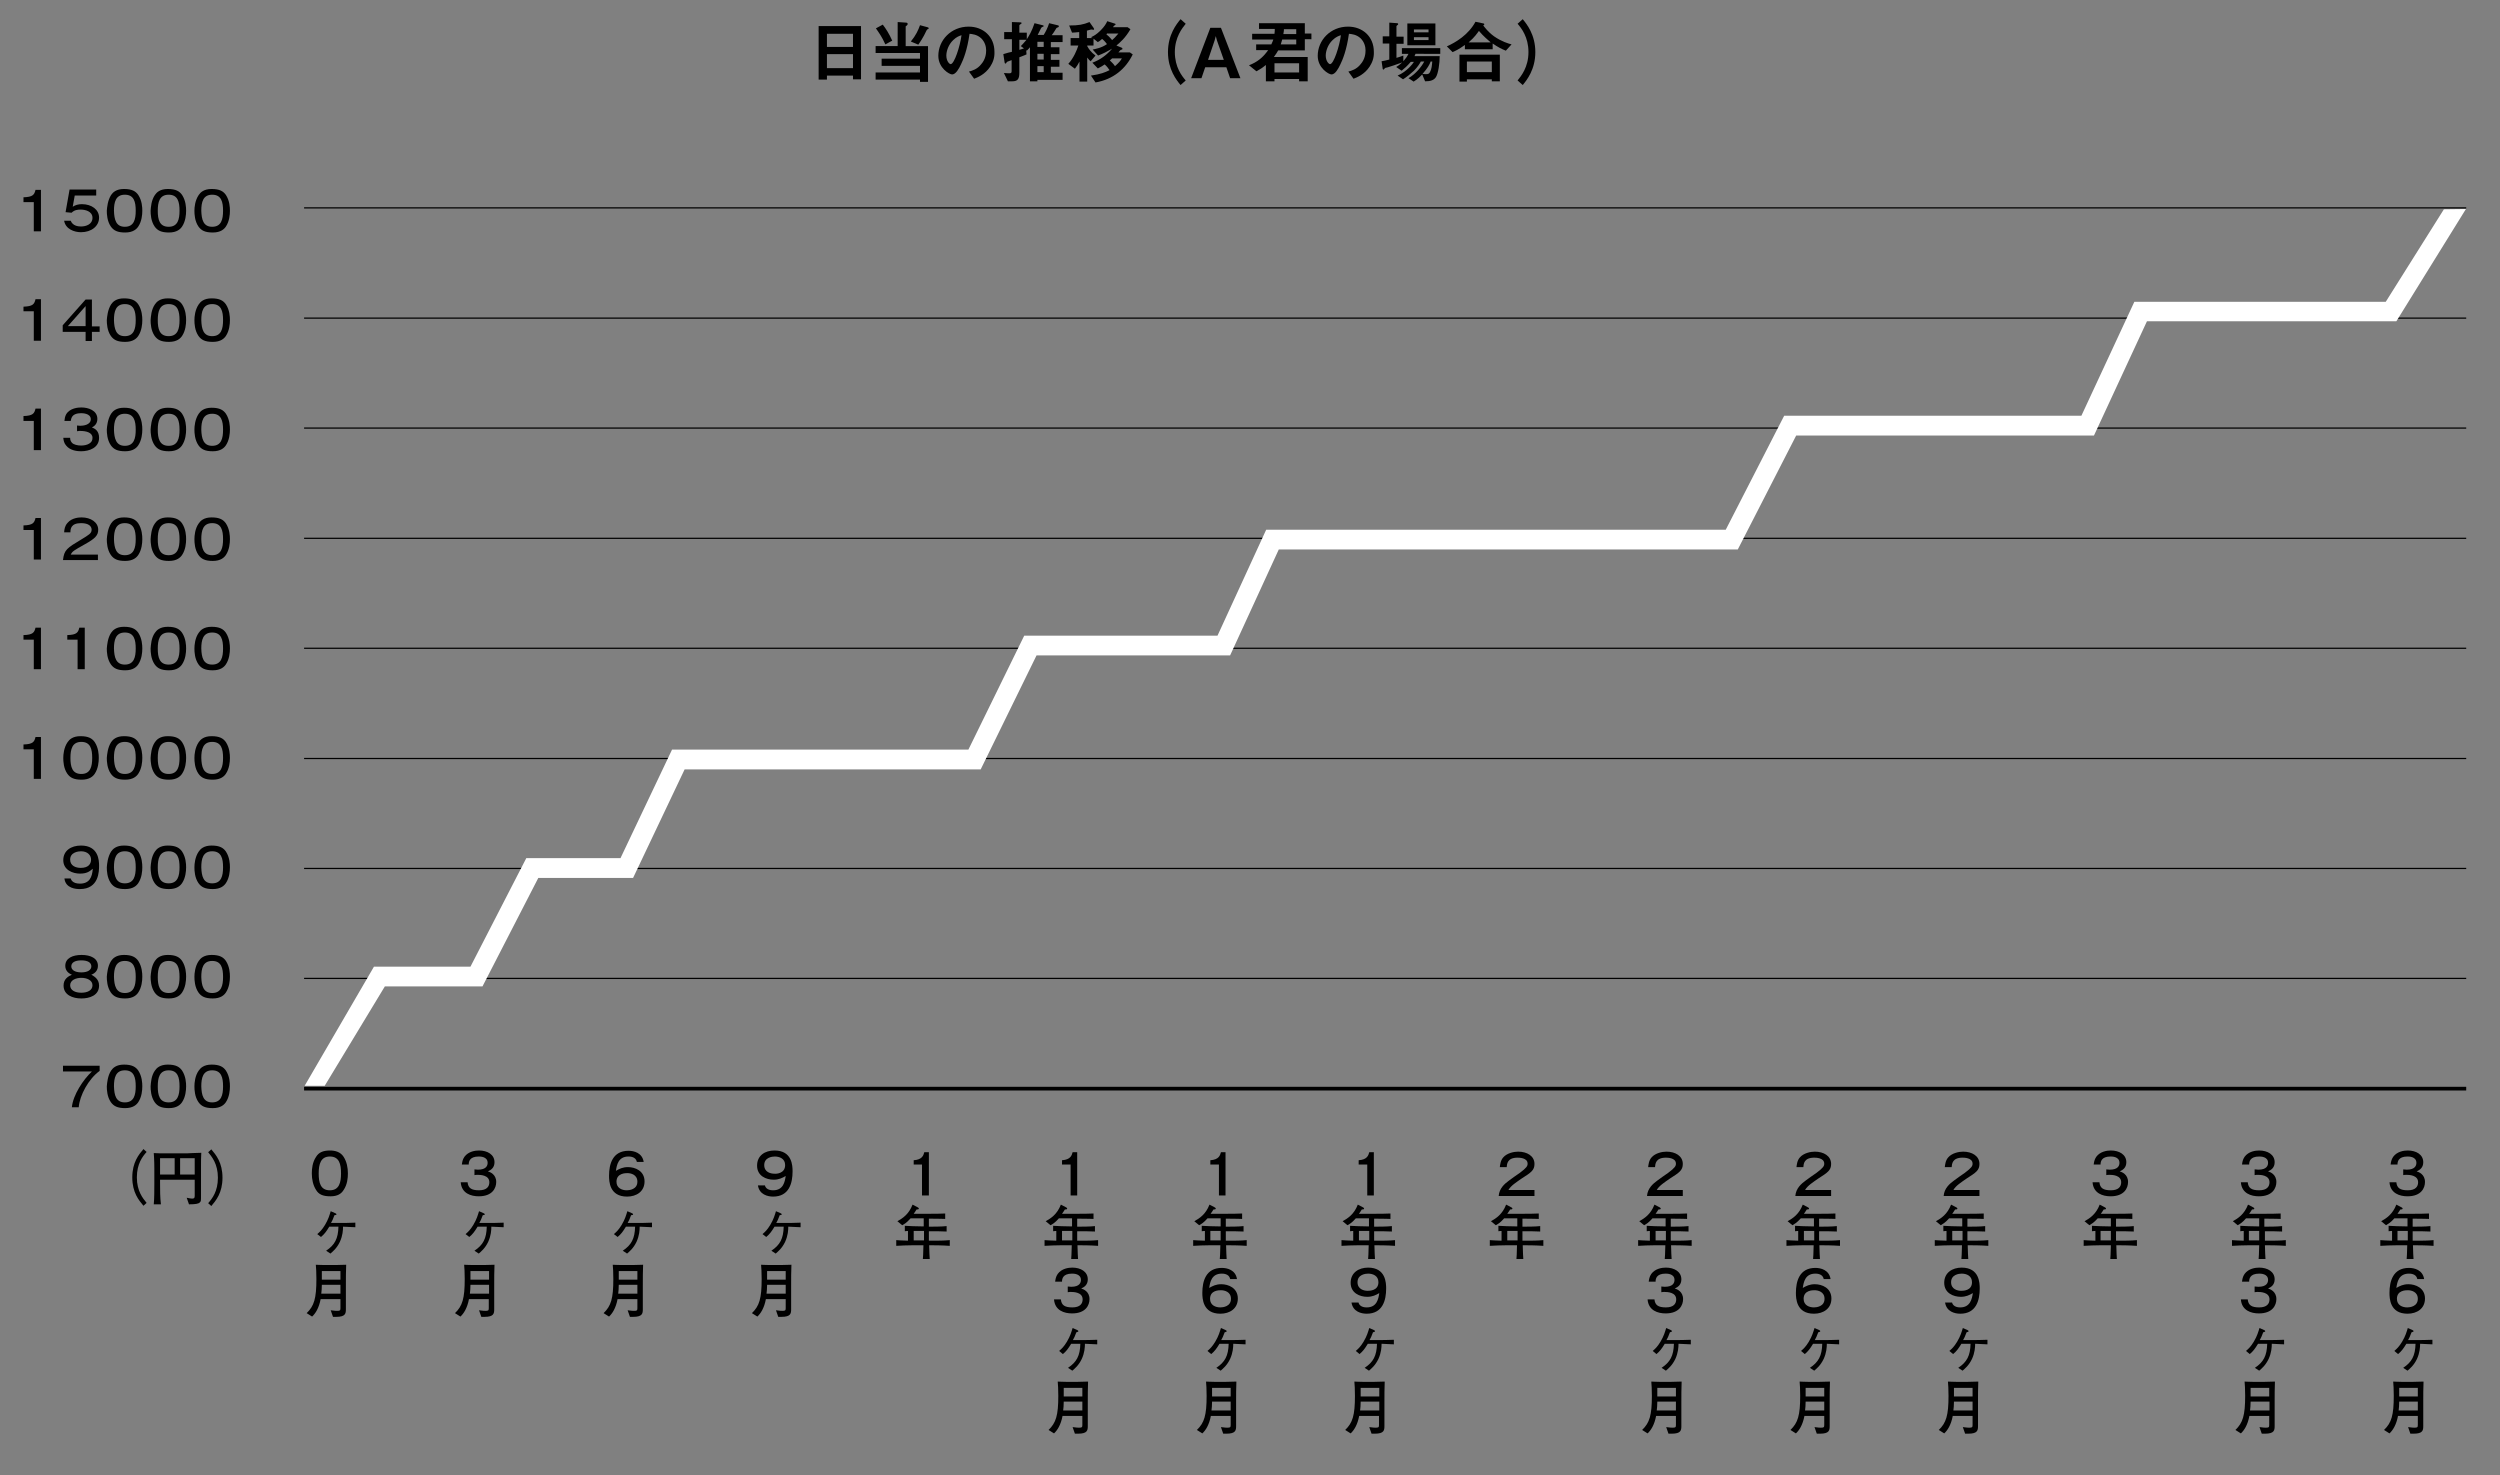<?xml version="1.0" encoding="utf-8"?>
<!-- Generator: Adobe Illustrator 25.1.0, SVG Export Plug-In . SVG Version: 6.00 Build 0)  -->
<!DOCTYPE svg PUBLIC "-//W3C//DTD SVG 1.1//EN" "http://www.w3.org/Graphics/SVG/1.1/DTD/svg11.dtd">
<svg version="1.1" id="レイヤー_1" xmlns:x="http://ns.adobe.com/Extensibility/1.0/" xmlns:i="http://ns.adobe.com/AdobeIllustrator/10.0/" xmlns:graph="http://ns.adobe.com/Graphs/1.0/"
	 xmlns="http://www.w3.org/2000/svg" xmlns:xlink="http://www.w3.org/1999/xlink" x="0px" y="0px" viewBox="0 0 873.1 515.2"
	 style="enable-background:new 0 0 873.1 515.2;" xml:space="preserve">
<rect x="0" y="0" width="873.1" height="515.2" fill="#808080" stroke="none"/>
<style type="text/css">
	.st0{fill:none;stroke:#000000;stroke-width:0.43;stroke-miterlimit:10;}
	.st1{fill:none;stroke:#000000;stroke-width:1.291;stroke-miterlimit:10;}
	.st2{fill:#FFFFFF;}
</style>
<g>
	<g>
		<path d="M297.9,27.7v-1.3h-9.1v1.4h-2.9V9.1h14.8v18.6H297.9z M297.9,11.8h-9.1v4.6h9.1V11.8z M297.9,18.9h-9.1v4.9h9.1V18.9z"/>
		<path d="M321.3,28.6v-0.8h-15.5v-2.5h15.5V23h-13.4v-2.5h13.4v-2h-15.5v-2.4h7.7V7.7l2.9,0.2c0.3,0,0.6,0.1,0.6,0.5
			c0,0.3-0.5,0.7-0.7,0.8v6.9h7.8v12.5H321.3z M309.2,15.5c-1.2-2.7-2.4-4.3-3.3-5.6l2.4-1.3c1,1.3,2.2,3.1,3.3,5.6L309.2,15.5z
			 M324,10.2c-0.2,0.1-0.2,0.1-0.4,0.4c-1.2,2.6-2.4,4.3-2.9,5l-2.6-1.1c1.8-2.2,2.6-4,3.2-5.7l2.6,0.7c0.1,0,0.5,0.2,0.5,0.4
			C324.3,10,324.1,10.1,324,10.2z"/>
		<path d="M345.8,23.3c-1.8,2.7-4.3,3.7-5.6,4.2l-1.8-2.5c1.1-0.3,2.9-0.8,4.3-2.6c1.5-1.7,1.7-3.7,1.7-4.8c0-1.3-0.4-2.9-1.7-4.2
			c-1.5-1.4-3.2-1.5-4.1-1.6c-0.8,5.7-2.2,9.1-3,10.7c-0.7,1.5-1.8,3.5-3.1,3.5c-0.9,0-4.8-2.2-4.8-6.5c0-5.4,4.4-10.2,10.6-10.2
			c5,0,9,3.4,9,8.8C347.4,20.3,346.7,21.9,345.8,23.3z M332.9,14c-1.7,1.6-2.4,3.9-2.4,5.4c0,2,1.1,3,1.5,3c1.3,0,3.3-6.3,3.8-10.1
			C335.1,12.5,334,12.9,332.9,14z"/>
		<path d="M362.3,27.7v0.7h-2.6V16.5c-0.2,0.3-0.7,0.8-1.1,1.2l-0.2-0.2l0.1,1.5c-1.7,0.7-1.9,0.8-2.5,1v5.4c0,2.2-0.6,3-2.5,3H352
			l-1.4-2.9c1.2,0.1,1.8,0.1,1.9,0.1c0.6,0,0.8-0.2,0.8-0.7v-3.9c-0.2,0-1.5,0.6-1.6,0.6c-0.1,0.1-0.2,0.2-0.2,0.3
			c-0.2,0.3-0.2,0.3-0.4,0.3c-0.2,0-0.3-0.5-0.3-0.7l-0.4-2.6c1.7-0.5,2-0.6,3-0.8v-4.4h-2.7v-2.5h2.7V7.7l2.8,0.1
			c0.2,0,0.6,0,0.6,0.3c0,0.1-0.1,0.1-0.2,0.2C356,8.7,356,8.8,356,8.9v2.5h2.6v2.3c0.7-1.1,1.7-2.6,2.7-5.6l2.8,0.7
			c0.1,0,0.4,0.1,0.4,0.3c0,0.1-0.1,0.2-0.2,0.2c-0.5,0.2-0.5,0.2-0.7,0.5c-0.4,0.8-0.6,1.2-1.2,2.4h2.1c0.7-1.1,1.4-2.5,1.9-4.1
			l2.9,0.7c0.2,0,0.5,0.1,0.5,0.4c0,0.1-0.1,0.2-0.2,0.3c-0.5,0.2-0.6,0.2-0.7,0.4c-0.9,1.5-1.1,1.7-1.6,2.4h3.8v2.4h-4.1v1.8h3v2.4
			h-3v2h3v2.4h-3v2.1h4.1v2.5H362.3z M356,13.9v3.5c0.4-0.1,1.1-0.3,1.6-0.5l-1.1-0.8c0.4-0.4,1-1,2-2.2H356z M364.5,14.6h-2.2v1.8
			h2.2V14.6z M364.5,18.8h-2.2v2h2.2V18.8z M364.5,23.1h-2.2v2.1h2.2V23.1z"/>
		<path d="M382.6,28.8l-1.6-2.4c3.4-0.5,4.9-1.1,6.5-1.9c-0.4-0.6-0.9-1.3-1.7-2c-0.7,0.5-1.4,0.9-2.4,1.4l-1.9-2
			c2.9-1.1,5-2.7,6.9-4.9c-1.9,1.1-3.1,1.7-4.9,2.4l-1.9-2.1c1-0.2,3.2-0.6,5-1.9c-0.3-0.4-0.9-1.2-1.7-1.8
			c-0.8,0.7-1.1,0.9-1.5,1.1l-1.5-1.2v2.4h-2.2v0.2c0.6,1.1,1.3,2.1,2.9,3.3l-1.7,2c-0.3-0.2-0.7-0.6-1.2-1.3v8.4h-2.7v-7
			c-0.5,1-0.9,1.6-1.6,2.5l-2.3-1.7c1.9-2.1,3-4.8,3.5-6.4h-2.7v-2.6h3v-2.1c-1.2,0.1-1.8,0.2-2.5,0.2l-1-2.5c3.3,0,4.9-0.3,7.1-1.2
			l1.4,2c0.2,0.3,0.2,0.4,0.2,0.5c0,0.2-0.2,0.2-0.2,0.2c-0.1,0-0.7-0.1-0.8-0.1c-0.1,0-0.1,0-0.4,0.1c-0.7,0.2-0.7,0.2-1.1,0.3v2.6
			h2L381,13c0.9-0.4,1.9-0.9,3.4-2.4c1.3-1.3,1.9-2.3,2.3-3.2l2.5,0.8c0.1,0,0.4,0.1,0.4,0.3c0,0.2-0.2,0.3-0.3,0.3
			C389.2,9,389,9,388.9,9.2l-0.2,0.3h5.1l1,0.7c-1.9,3.2-3.5,4.5-4.9,5.7l1.7,0.7c0.1,0,0.4,0.2,0.4,0.4c0,0.1,0,0.1,0,0.2
			c-0.1,0.1-0.6,0.2-0.7,0.3c-0.1,0.1-0.6,0.7-0.7,0.8h4l1,0.7C393.1,24.1,388.8,27.7,382.6,28.8z M386.7,11.6l-0.3,0.4
			c0.4,0.3,1,0.8,2,2c0.6-0.5,1.2-1.1,2.2-2.3H386.7z M388.3,20.5c-0.3,0.2-0.3,0.3-0.7,0.6c0.6,0.6,1.2,1.1,1.8,2
			c1.5-1.3,2-2,2.4-2.7H388.3z"/>
		<path d="M412.3,29.7c-1.4-1.7-4.4-5.4-4.4-11.5c0-6.1,3-9.8,4.4-11.5l1.8,1.6c-1.2,1.5-3.8,4.7-3.8,9.9c0,5.3,2.5,8.4,3.8,9.9
			L412.3,29.7z"/>
		<path d="M429.6,27.3l-1.3-3.8h-7.4l-1.3,3.8H416l6.7-17.6h3.7l6.8,17.6H429.6z M425,14.1l-0.4-1.5l-0.4,1.5l-2.3,6.8h5.5L425,14.1
			z"/>
		<path d="M455.7,13.8v3.8h-9.3c-0.4,0.7-0.7,1.2-1.5,2.3h11.8v8.5h-3v-0.8h-8.6v0.8h-3v-5.7c-1.1,0.9-2,1.5-3.3,2.2l-2.6-2.1
			c2.8-1.1,4.8-2.6,6.7-5.3h-4.2v-2h5.3c0.4-0.8,0.5-1.2,0.7-1.7h-7.4v-2h7.8c0.1-0.7,0.1-1.1,0.1-1.7h-5.5v-2h16v3.6h2.3v2H455.7z
			 M453.7,22.1h-8.6v3.2h8.6V22.1z M452.7,13.8h-4.9c-0.2,0.7-0.3,1-0.5,1.7h5.4V13.8z M452.7,10.2h-4.3c0,0.3,0,0.7-0.2,1.7h4.5
			V10.2z"/>
		<path d="M478.3,23.3c-1.8,2.7-4.3,3.7-5.6,4.2l-1.8-2.5c1.1-0.3,2.9-0.8,4.3-2.6c1.5-1.7,1.7-3.7,1.7-4.8c0-1.3-0.4-2.9-1.7-4.2
			c-1.5-1.4-3.2-1.5-4.1-1.6c-0.8,5.7-2.2,9.1-3,10.7c-0.7,1.5-1.8,3.5-3.1,3.5c-0.9,0-4.8-2.2-4.8-6.5c0-5.4,4.4-10.2,10.6-10.2
			c5,0,9,3.4,9,8.8C479.9,20.3,479.2,21.9,478.3,23.3z M465.4,14c-1.7,1.6-2.4,3.9-2.4,5.4c0,2,1.1,3,1.5,3c1.3,0,3.3-6.3,3.8-10.1
			C467.6,12.5,466.5,12.9,465.4,14z"/>
		<path d="M494.4,18.7c-0.1,0.3-0.3,0.6-0.4,0.9h8.8c0,2.5-0.5,6-1.3,7.3c-0.7,1.1-1.9,1.5-3.8,1.5l-1-2.4c-0.7,0.7-1.5,1.6-3,2.5
			l-1.8-1.2c2.6-1.5,4.6-4.1,5.5-5.8h-1.2c-0.3,0.6-1.1,1.9-2.4,3.2c-1.2,1.1-2.4,2.1-3.8,3l-1.9-1.3c3.2-1.4,5.3-4.1,5.7-4.8h-1.1
			c-1.2,1.4-2.2,2.3-3.2,3.1l-1.9-1.3c0.7-0.4,1.2-0.8,2.1-1.6c-1.6,0.6-4.3,1.5-5,1.7c-0.9,0.2-1,0.2-1.1,0.4
			c-0.3,0.3-0.3,0.4-0.5,0.4c0,0-0.1,0-0.2-0.2l-0.4-2.7c0.8-0.1,1.8-0.4,2.7-0.6v-5.6h-2.3v-2.5h2.3V7.9l2.8,0.2
			c0.1,0,0.3,0.1,0.3,0.3c0,0.2-0.1,0.3-0.3,0.4c-0.1,0.1-0.3,0.2-0.3,0.4v3.6h2.5v2.5h-2.5v4.9c0.8-0.2,1.6-0.5,2.4-0.8v2
			c0.8-0.9,1.3-1.6,1.8-2.6h-2.3v-2h13.4v2H494.4z M491.5,15.8V8.2h9.8v7.6H491.5z M498.9,10.3h-5.1v1h5.1V10.3z M498.9,13h-5.1v1
			h5.1V13z M499.6,21.6c-0.4,1-1,2.2-2.8,4.2c0.7,0.1,1.2,0.1,1.3,0.1c0.6,0,1-0.1,1.3-0.7c0.6-1.1,0.7-2.4,0.8-3.7H499.6z"/>
		<path d="M525.9,17.7c-1.5-0.6-2.7-1.2-4.6-2.5v2h-9.7v-1.5c-2.2,1.6-3.4,2.1-4.3,2.5l-2-2c3.1-1.4,7.5-4,10-8.6l2.8,0.6
			c0.2,0,0.3,0.2,0.3,0.3c0,0.1-0.2,0.3-0.4,0.4c0.6,0.7,1.6,2.2,3.8,3.8c2.6,1.8,4.9,2.5,6.1,2.8L525.9,17.7z M521,28.4v-0.7h-8.7
			v0.8h-2.6v-9.4h14.1v9.3H521z M521,21.5h-8.7v3.7h8.7V21.5z M516.5,10.8c-0.6,0.8-1.4,2.1-3.6,4h7.7
			C519.5,13.8,518.2,12.8,516.5,10.8z"/>
		<path d="M531.8,29.7l-1.8-1.6c1.2-1.5,3.8-4.6,3.8-9.9c0-5.3-2.5-8.4-3.8-9.9l1.8-1.6c1.4,1.7,4.4,5.4,4.4,11.5
			C536.2,24.3,533.2,28,531.8,29.7z"/>
	</g>
</g>
<g>
	<g>
		<path d="M120,404c1.1,1.7,1.5,3.8,1.5,5.8c0,1.6-0.2,3.9-1.5,5.8c-0.8,1.3-2.1,2.2-4.6,2.2c-2.7,0-4.1-0.7-5-2.2
			c-1.1-1.7-1.5-3.8-1.5-5.8c0-1.6,0.2-3.9,1.5-5.8c0.9-1.5,2.4-2.2,4.8-2.2C117.1,401.8,118.9,402.3,120,404z M111.3,409.8
			c0,3.2,0.6,5.9,3.9,5.9c3.3,0,3.9-2.8,3.9-5.9c0-3.2-0.6-5.9-3.9-5.9C112,403.9,111.3,406.6,111.3,409.8z"/>
		<path d="M110.8,431c0.9-0.8,1.6-1.4,2.7-3.2c1.2-2,1.6-3.5,2-4.8l1.6,0.7c0.2,0.1,0.4,0.2,0.4,0.4c0,0.2-0.1,0.2-0.7,0.3
			c-0.6,1.6-0.7,1.8-1.2,2.7h4.1c0.2,0,2.2,0,4.4-0.1v1.6c-1.4-0.1-1.8-0.1-4.3-0.2c0,1.2-0.1,3.1-1.1,5.3c-1.1,2.3-2.5,3.4-3.3,4.1
			l-1.5-1c3-2,4.2-4.2,4.3-8.4H115c-1.1,1.8-1.7,2.6-2.9,3.6L110.8,431z"/>
		<path d="M112,453.6c-0.6,3.3-1.9,5.2-3,6.2l-1.9-1.2c2.6-2.5,3.4-5.1,3.4-11.9c0-2.7-0.1-3.5-0.2-5c0.9,0,1.2,0.1,3.1,0.1h3.7
			c0.9,0,3-0.1,3.8-0.1c-0.1,3.4-0.1,3.8-0.1,7.2v8.3c0,1.5-0.1,2.7-3.4,2.7c-0.4,0-0.8,0-1.1,0l-0.8-2.3c1.2,0.2,2.1,0.2,2.2,0.2
			c1,0,1.2-0.1,1.2-0.9v-3.2H112z M118.9,451.8v-3.1h-6.5c0,1.2-0.1,2.4-0.2,3.1H118.9z M112.4,443.9v3h6.5v-3H112.4z"/>
	</g>
	<g>
		<path d="M165.7,408.4c0.4,0,0.8,0.1,1.2,0.1c3,0,3.4-1.5,3.4-2.4c0-2.2-2.6-2.2-3.1-2.2c-3.3,0-3.5,1.9-3.5,2.8h-2.4
			c0.1-0.7,0.2-1.7,0.9-2.7c1.4-1.9,3.8-2.2,5.1-2.2c2.9,0,5.4,1.4,5.4,4.1c0,1.9-1.2,2.7-2.3,3.2c0.7,0.2,2.9,1,2.9,3.7
			c0,2.1-1.3,5-6.1,5c-2.7,0-6-1-6.3-4.9h2.4c0.2,2,1.3,2.8,4,2.8c2.7,0,3.6-1.3,3.6-2.8c0-2.5-3.1-2.6-4.1-2.6
			c-0.3,0-0.7,0-1.1,0.1V408.4z"/>
		<path d="M162.6,431c0.9-0.8,1.6-1.4,2.7-3.2c1.2-2,1.6-3.5,2-4.8l1.6,0.7c0.2,0.1,0.4,0.2,0.4,0.4c0,0.2-0.1,0.2-0.7,0.3
			c-0.6,1.6-0.7,1.8-1.2,2.7h4.1c0.2,0,2.2,0,4.4-0.1v1.6c-1.4-0.1-1.8-0.1-4.3-0.2c0,1.2-0.1,3.1-1.1,5.3c-1.1,2.3-2.5,3.4-3.3,4.1
			l-1.5-1c3-2,4.2-4.2,4.3-8.4h-3.2c-1.1,1.8-1.7,2.6-2.9,3.6L162.6,431z"/>
		<path d="M163.8,453.6c-0.6,3.3-1.9,5.2-3,6.2l-1.9-1.2c2.6-2.5,3.4-5.1,3.4-11.9c0-2.7-0.1-3.5-0.2-5c0.9,0,1.2,0.1,3.1,0.1h3.7
			c0.9,0,3-0.1,3.8-0.1c-0.1,3.4-0.1,3.8-0.1,7.2v8.3c0,1.5-0.1,2.7-3.4,2.7c-0.4,0-0.8,0-1.1,0l-0.8-2.3c1.2,0.2,2.1,0.2,2.2,0.2
			c1,0,1.2-0.1,1.2-0.9v-3.2H163.8z M170.8,451.8v-3.1h-6.5c0,1.2-0.1,2.4-0.2,3.1H170.8z M164.3,443.9v3h6.5v-3H164.3z"/>
	</g>
	<g>
		<path d="M222.4,405.7c-0.4-1.8-2.5-1.8-2.9-1.8c-3.6,0-4.1,3-4.4,5c1.2-0.7,2.4-1.3,4.2-1.3c2.5,0,5.8,1.3,5.8,5
			c0,3.5-2.8,5.3-6.1,5.3c-6.2,0-6.3-5.4-6.3-7.3c0-4,1.2-8.7,6.8-8.7c1.9,0,4.8,0.7,5.3,3.9H222.4z M215.3,412.7c0,2.3,2,3,3.6,3
			c0.9,0,3.7-0.3,3.7-3c0-2.5-2.3-3-3.5-3C218.5,409.7,215.3,409.7,215.3,412.7z"/>
		<path d="M214.4,431c0.9-0.8,1.6-1.4,2.7-3.2c1.2-2,1.6-3.5,2-4.8l1.6,0.7c0.2,0.1,0.4,0.2,0.4,0.4c0,0.2-0.1,0.2-0.7,0.3
			c-0.6,1.6-0.7,1.8-1.2,2.7h4.1c0.2,0,2.2,0,4.4-0.1v1.6c-1.4-0.1-1.8-0.1-4.3-0.2c0,1.2-0.1,3.1-1.1,5.3c-1.1,2.3-2.5,3.4-3.3,4.1
			l-1.5-1c3-2,4.2-4.2,4.3-8.4h-3.2c-1.1,1.8-1.7,2.6-2.9,3.6L214.4,431z"/>
		<path d="M215.7,453.6c-0.6,3.3-1.9,5.2-3,6.2l-1.9-1.2c2.6-2.5,3.4-5.1,3.4-11.9c0-2.7-0.1-3.5-0.2-5c0.9,0,1.2,0.1,3.1,0.1h3.7
			c0.9,0,3-0.1,3.8-0.1c-0.1,3.4-0.1,3.8-0.1,7.2v8.3c0,1.5-0.1,2.7-3.4,2.7c-0.4,0-0.8,0-1.1,0l-0.8-2.3c1.2,0.2,2.1,0.2,2.2,0.2
			c1,0,1.2-0.1,1.2-0.9v-3.2H215.7z M222.6,451.8v-3.1h-6.5c0,1.2-0.1,2.4-0.2,3.1H222.6z M216.1,443.9v3h6.5v-3H216.1z"/>
	</g>
	<g>
		<path d="M267.1,413.9c0.4,1.8,2.5,1.8,2.9,1.8c3.6,0,4.1-3,4.4-5c-1.2,0.7-2.4,1.3-4.2,1.3c-2.6,0-5.8-1.3-5.8-4.9
			c0-3.6,2.8-5.3,6.1-5.3c6.2,0,6.3,5.4,6.3,7.3c0,4.1-1.2,8.8-6.8,8.8c-1.9,0-4.8-0.7-5.3-3.9H267.1z M274.2,406.9c0-2.3-2-3-3.6-3
			c-0.9,0-3.7,0.3-3.7,3c0,2.5,2.3,3,3.5,3C271,410,274.2,409.9,274.2,406.9z"/>
		<path d="M266.3,431c0.9-0.8,1.6-1.4,2.7-3.2c1.2-2,1.6-3.5,2-4.8l1.6,0.7c0.2,0.1,0.4,0.2,0.4,0.4c0,0.2-0.1,0.2-0.7,0.3
			c-0.6,1.6-0.7,1.8-1.2,2.7h4.1c0.2,0,2.2,0,4.4-0.1v1.6c-1.4-0.1-1.8-0.1-4.3-0.2c0,1.2-0.1,3.1-1.1,5.3c-1.1,2.3-2.5,3.4-3.3,4.1
			l-1.5-1c3-2,4.2-4.2,4.3-8.4h-3.2c-1.1,1.8-1.7,2.6-2.9,3.6L266.3,431z"/>
		<path d="M267.5,453.6c-0.6,3.3-1.9,5.2-3,6.2l-1.9-1.2c2.6-2.5,3.4-5.1,3.4-11.9c0-2.7-0.1-3.5-0.2-5c0.9,0,1.2,0.1,3.1,0.1h3.7
			c0.9,0,3-0.1,3.8-0.1c-0.1,3.4-0.1,3.8-0.1,7.2v8.3c0,1.5-0.1,2.7-3.4,2.7c-0.4,0-0.8,0-1.1,0l-0.8-2.3c1.2,0.2,2.1,0.2,2.2,0.2
			c1,0,1.2-0.1,1.2-0.9v-3.2H267.5z M274.4,451.8v-3.1h-6.5c0,1.2-0.1,2.4-0.2,3.1H274.4z M267.9,443.9v3h6.5v-3H267.9z"/>
	</g>
	<g>
		<path d="M319.1,406.6v-1.4c3-0.2,3.4-1.7,3.7-2.8h1.6v15.1H322v-10.8H319.1z"/>
		<path d="M317.2,429.9c0,0-0.8,0-1.2,0.1v-1.9c1.5,0.1,4.2,0.2,5.8,0.2h0.8v-2.8H318c-1.4,1.6-2.2,2-2.9,2.4l-1.7-1.4
			c1.8-1,4-2.4,5.3-5.8l1.9,1c0.1,0.1,0.3,0.2,0.3,0.4c0,0.3-0.5,0.3-0.8,0.3c-0.4,0.7-0.6,0.9-1,1.5h5.3c1.3,0,4.5,0,5.7-0.1v1.9
			c-0.8,0-1.6-0.1-5.7-0.1v2.8h0.5c0.9,0,4.1,0,5.7-0.2v1.9c-1.9-0.1-3.8-0.1-5.7-0.1h-0.5v3.3h1c2.1,0,4.2,0,6.3-0.2v2
			c-2.7-0.2-5.8-0.2-6.3-0.2h-0.9c0.1,2.9,0.1,3.6,0.2,4.8h-2.4c0.1-1.1,0.1-1.3,0.2-4.8h-3.8c-1.8,0-4,0.1-5.7,0.2v-2
			c1.2,0.1,1.5,0.1,4.1,0.2V429.9z M319.1,433.2h3.6v-3.3h-0.9c-0.1,0-2.3,0-2.7,0V433.2z"/>
	</g>
	<g>
		<path d="M370.9,406.6v-1.4c3-0.2,3.4-1.7,3.7-2.8h1.6v15.1h-2.3v-10.8H370.9z"/>
		<path d="M369,429.9c0,0-0.8,0-1.2,0.1v-1.9c1.5,0.1,4.2,0.2,5.8,0.2h0.8v-2.8h-4.6c-1.4,1.6-2.2,2-2.9,2.4l-1.7-1.4
			c1.8-1,4-2.4,5.3-5.8l1.9,1c0.1,0.1,0.3,0.2,0.3,0.4c0,0.3-0.5,0.3-0.8,0.3c-0.4,0.7-0.6,0.9-1,1.5h5.3c1.3,0,4.5,0,5.7-0.1v1.9
			c-0.8,0-1.6-0.1-5.7-0.1v2.8h0.5c0.9,0,4.1,0,5.7-0.2v1.9c-1.9-0.1-3.8-0.1-5.7-0.1h-0.5v3.3h1c2.1,0,4.2,0,6.3-0.2v2
			c-2.7-0.2-5.8-0.2-6.3-0.2h-0.9c0.1,2.9,0.1,3.6,0.2,4.8h-2.4c0.1-1.1,0.1-1.3,0.2-4.8h-3.8c-1.8,0-4,0.1-5.7,0.2v-2
			c1.2,0.1,1.5,0.1,4.1,0.2V429.9z M370.9,433.2h3.6v-3.3h-0.9c-0.1,0-2.3,0-2.7,0V433.2z"/>
		<path d="M372.9,449.3c0.4,0,0.8,0.1,1.2,0.1c3,0,3.4-1.5,3.4-2.4c0-2.2-2.6-2.2-3.1-2.2c-3.3,0-3.5,1.9-3.5,2.8h-2.4
			c0.1-0.7,0.2-1.7,0.9-2.7c1.4-1.9,3.8-2.2,5.1-2.2c2.9,0,5.4,1.4,5.4,4.1c0,1.9-1.2,2.7-2.3,3.2c0.7,0.2,2.9,1,2.9,3.7
			c0,2.1-1.3,5-6.1,5c-2.7,0-6-1-6.3-4.9h2.4c0.2,2,1.3,2.8,4,2.8c2.7,0,3.6-1.3,3.6-2.8c0-2.5-3.1-2.6-4.1-2.6
			c-0.3,0-0.7,0-1.1,0.1V449.3z"/>
		<path d="M369.9,471.8c0.9-0.8,1.6-1.4,2.7-3.2c1.2-2,1.6-3.5,2-4.8l1.6,0.7c0.2,0.1,0.4,0.2,0.4,0.4c0,0.2-0.1,0.2-0.7,0.4
			c-0.6,1.6-0.7,1.8-1.2,2.7h4.1c0.2,0,2.2,0,4.4-0.1v1.6c-1.4-0.1-1.8-0.1-4.3-0.2c0,1.2-0.1,3.1-1.1,5.3c-1.1,2.3-2.5,3.4-3.3,4.1
			l-1.5-1c3-2,4.2-4.2,4.3-8.4h-3.2c-1.1,1.8-1.7,2.6-2.9,3.6L369.9,471.8z"/>
		<path d="M371.1,494.4c-0.6,3.3-1.9,5.2-3,6.2l-1.9-1.2c2.6-2.5,3.4-5.1,3.4-11.9c0-2.7-0.1-3.5-0.2-5c0.9,0,1.2,0.1,3.1,0.1h3.7
			c0.9,0,3-0.1,3.8-0.1c-0.1,3.4-0.1,3.8-0.1,7.2v8.3c0,1.5-0.1,2.7-3.4,2.7c-0.4,0-0.8,0-1.1,0l-0.8-2.3c1.2,0.2,2.1,0.2,2.2,0.2
			c1,0,1.2-0.1,1.2-0.9v-3.2H371.1z M378,492.6v-3.1h-6.5c0,1.2-0.1,2.4-0.2,3.1H378z M371.5,484.7v3h6.5v-3H371.5z"/>
	</g>
	<g>
		<path d="M422.7,406.6v-1.4c3-0.2,3.4-1.7,3.7-2.8h1.6v15.1h-2.3v-10.8H422.7z"/>
		<path d="M420.9,429.9c0,0-0.8,0-1.2,0.1v-1.9c1.5,0.1,4.2,0.2,5.8,0.2h0.8v-2.8h-4.6c-1.4,1.6-2.2,2-2.9,2.4l-1.7-1.4
			c1.8-1,4-2.4,5.3-5.8l1.9,1c0.1,0.1,0.3,0.2,0.3,0.4c0,0.3-0.5,0.3-0.8,0.3c-0.4,0.7-0.6,0.9-1,1.5h5.3c1.3,0,4.5,0,5.7-0.1v1.9
			c-0.8,0-1.6-0.1-5.7-0.1v2.8h0.5c0.9,0,4.1,0,5.7-0.2v1.9c-1.9-0.1-3.8-0.1-5.7-0.1h-0.5v3.3h1c2.1,0,4.2,0,6.3-0.2v2
			c-2.7-0.2-5.8-0.2-6.3-0.2h-0.9c0.1,2.9,0.1,3.6,0.2,4.8h-2.4c0.1-1.1,0.1-1.3,0.2-4.8h-3.8c-1.8,0-4,0.1-5.7,0.2v-2
			c1.2,0.1,1.5,0.1,4.1,0.2V429.9z M422.7,433.2h3.6v-3.3h-0.9c-0.1,0-2.3,0-2.7,0V433.2z"/>
		<path d="M429.6,446.6c-0.4-1.8-2.5-1.8-2.9-1.8c-3.6,0-4.1,3-4.4,5c1.2-0.7,2.4-1.3,4.2-1.3c2.5,0,5.8,1.3,5.8,5
			c0,3.5-2.8,5.3-6.1,5.3c-6.2,0-6.3-5.4-6.3-7.3c0-4,1.2-8.7,6.8-8.7c1.9,0,4.8,0.7,5.3,3.9H429.6z M422.6,453.6c0,2.3,2,3,3.6,3
			c0.9,0,3.7-0.3,3.7-3c0-2.5-2.3-3-3.5-3C425.7,450.6,422.6,450.6,422.6,453.6z"/>
		<path d="M421.7,471.8c0.9-0.8,1.6-1.4,2.7-3.2c1.2-2,1.6-3.5,2-4.8l1.6,0.7c0.2,0.1,0.4,0.2,0.4,0.4c0,0.2-0.1,0.2-0.7,0.4
			c-0.6,1.6-0.7,1.8-1.2,2.7h4.1c0.2,0,2.2,0,4.4-0.1v1.6c-1.4-0.1-1.8-0.1-4.3-0.2c0,1.2-0.1,3.1-1.1,5.3c-1.1,2.3-2.5,3.4-3.3,4.1
			l-1.5-1c3-2,4.2-4.2,4.3-8.4h-3.2c-1.1,1.8-1.7,2.6-2.9,3.6L421.7,471.8z"/>
		<path d="M422.9,494.4c-0.6,3.3-1.9,5.2-3,6.2l-1.9-1.2c2.6-2.5,3.4-5.1,3.4-11.9c0-2.7-0.1-3.5-0.2-5c0.9,0,1.2,0.1,3.1,0.1h3.7
			c0.9,0,3-0.1,3.8-0.1c-0.1,3.4-0.1,3.8-0.1,7.2v8.3c0,1.5-0.1,2.7-3.4,2.7c-0.4,0-0.8,0-1.1,0l-0.8-2.3c1.2,0.2,2.1,0.2,2.2,0.2
			c1,0,1.2-0.1,1.2-0.9v-3.2H422.9z M429.8,492.6v-3.1h-6.5c0,1.2-0.1,2.4-0.2,3.1H429.8z M423.3,484.7v3h6.5v-3H423.3z"/>
	</g>
	<g>
		<path d="M474.5,406.6v-1.4c3-0.2,3.4-1.7,3.7-2.8h1.6v15.1h-2.3v-10.8H474.5z"/>
		<path d="M472.7,429.9c0,0-0.8,0-1.2,0.1v-1.9c1.5,0.1,4.2,0.2,5.8,0.2h0.8v-2.8h-4.6c-1.4,1.6-2.2,2-2.9,2.4l-1.7-1.4
			c1.8-1,4-2.4,5.3-5.8l1.9,1c0.1,0.1,0.3,0.2,0.3,0.4c0,0.3-0.5,0.3-0.8,0.3c-0.4,0.7-0.6,0.9-1,1.5h5.3c1.3,0,4.5,0,5.7-0.1v1.9
			c-0.8,0-1.6-0.1-5.7-0.1v2.8h0.5c0.9,0,4.1,0,5.7-0.2v1.9c-1.9-0.1-3.8-0.1-5.7-0.1h-0.5v3.3h1c2.1,0,4.2,0,6.3-0.2v2
			c-2.7-0.2-5.8-0.2-6.3-0.2h-0.9c0.1,2.9,0.1,3.6,0.2,4.8h-2.4c0.1-1.1,0.1-1.3,0.2-4.8h-3.8c-1.8,0-4,0.1-5.7,0.2v-2
			c1.2,0.1,1.5,0.1,4.1,0.2V429.9z M474.6,433.2h3.6v-3.3h-0.9c-0.1,0-2.3,0-2.7,0V433.2z"/>
		<path d="M474.4,454.8c0.4,1.8,2.5,1.8,2.9,1.8c3.6,0,4.1-3,4.4-5c-1.2,0.7-2.4,1.3-4.2,1.3c-2.6,0-5.8-1.3-5.8-4.9
			c0-3.5,2.8-5.3,6.1-5.3c6.2,0,6.3,5.4,6.3,7.3c0,4.1-1.2,8.8-6.8,8.8c-1.9,0-4.8-0.7-5.3-3.9H474.4z M481.4,447.8c0-2.3-2-3-3.6-3
			c-0.9,0-3.7,0.3-3.7,3c0,2.5,2.3,3,3.5,3C478.3,450.8,481.4,450.8,481.4,447.8z"/>
		<path d="M473.5,471.8c0.9-0.8,1.6-1.4,2.7-3.2c1.2-2,1.6-3.5,2-4.8l1.6,0.7c0.2,0.1,0.4,0.2,0.4,0.4c0,0.2-0.1,0.2-0.7,0.4
			c-0.6,1.6-0.7,1.8-1.2,2.7h4.1c0.2,0,2.2,0,4.4-0.1v1.6c-1.4-0.1-1.8-0.1-4.3-0.2c0,1.2-0.1,3.1-1.1,5.3c-1.1,2.3-2.5,3.4-3.3,4.1
			l-1.5-1c3-2,4.2-4.2,4.3-8.4h-3.2c-1.1,1.8-1.7,2.6-2.9,3.6L473.5,471.8z"/>
		<path d="M474.7,494.4c-0.6,3.3-1.9,5.2-3,6.2l-1.9-1.2c2.6-2.5,3.4-5.1,3.4-11.9c0-2.7-0.1-3.5-0.2-5c0.9,0,1.2,0.1,3.1,0.1h3.7
			c0.9,0,3-0.1,3.8-0.1c-0.1,3.4-0.1,3.8-0.1,7.2v8.3c0,1.5-0.1,2.7-3.4,2.7c-0.4,0-0.8,0-1.1,0l-0.8-2.3c1.2,0.2,2.1,0.2,2.2,0.2
			c1,0,1.2-0.1,1.2-0.9v-3.2H474.7z M481.7,492.6v-3.1h-6.5c0,1.2-0.1,2.4-0.2,3.1H481.7z M475.2,484.7v3h6.5v-3H475.2z"/>
	</g>
	<g>
		<path d="M535.8,417.7h-12.4c0.2-2.7,2.1-4.3,3.6-5.4c0.5-0.4,3.2-2.3,3.8-2.7c2.4-1.8,2.7-2.4,2.7-3.2c0-2.1-3-2.1-3.5-2.1
			c-3.6,0-3.7,2.2-3.8,3.3h-2.4c0.1-0.7,0.2-2.3,1.2-3.4c1.3-1.5,3.7-2,5.2-2c3.1,0,5.7,1.5,5.7,4.3c0,2.2-1.2,3-4.5,5.1
			c-1.7,1.2-3.8,2.5-4.6,4h9.1V417.7z"/>
		<path d="M524.5,429.9c0,0-0.8,0-1.2,0.1v-1.9c1.5,0.1,4.2,0.2,5.8,0.2h0.8v-2.8h-4.6c-1.4,1.6-2.2,2-2.9,2.4l-1.7-1.4
			c1.8-1,4-2.4,5.3-5.8l1.9,1c0.1,0.1,0.3,0.2,0.3,0.4c0,0.3-0.5,0.3-0.8,0.3c-0.4,0.7-0.6,0.9-1,1.5h5.3c1.3,0,4.5,0,5.7-0.1v1.9
			c-0.8,0-1.6-0.1-5.7-0.1v2.8h0.5c0.9,0,4.1,0,5.7-0.2v1.9c-1.9-0.1-3.8-0.1-5.7-0.1h-0.5v3.3h1c2.1,0,4.2,0,6.3-0.2v2
			c-2.7-0.2-5.8-0.2-6.3-0.2h-0.9c0.1,2.9,0.1,3.6,0.2,4.8h-2.4c0.1-1.1,0.1-1.3,0.2-4.8h-3.8c-1.8,0-4,0.1-5.7,0.2v-2
			c1.2,0.1,1.5,0.1,4.1,0.2V429.9z M526.4,433.2h3.6v-3.3h-0.9c-0.1,0-2.3,0-2.7,0V433.2z"/>
	</g>
	<g>
		<path d="M587.6,417.7h-12.4c0.2-2.7,2.1-4.3,3.6-5.4c0.5-0.4,3.2-2.3,3.8-2.7c2.4-1.8,2.7-2.4,2.7-3.2c0-2.1-3-2.1-3.5-2.1
			c-3.6,0-3.7,2.2-3.8,3.3h-2.4c0.1-0.7,0.2-2.3,1.2-3.4c1.3-1.5,3.7-2,5.2-2c3.1,0,5.7,1.5,5.7,4.3c0,2.2-1.2,3-4.5,5.1
			c-1.7,1.2-3.8,2.5-4.6,4h9.1V417.7z"/>
		<path d="M576.3,429.9c0,0-0.8,0-1.2,0.1v-1.9c1.5,0.1,4.2,0.2,5.8,0.2h0.8v-2.8h-4.6c-1.4,1.6-2.2,2-2.9,2.4l-1.7-1.4
			c1.8-1,4-2.4,5.3-5.8l1.9,1c0.1,0.1,0.3,0.2,0.3,0.4c0,0.3-0.5,0.3-0.8,0.3c-0.4,0.7-0.6,0.9-1,1.5h5.3c1.3,0,4.5,0,5.7-0.1v1.9
			c-0.8,0-1.6-0.1-5.7-0.1v2.8h0.5c0.9,0,4.1,0,5.7-0.2v1.9c-1.9-0.1-3.8-0.1-5.7-0.1h-0.5v3.3h1c2.1,0,4.2,0,6.3-0.2v2
			c-2.7-0.2-5.8-0.2-6.3-0.2h-0.9c0.1,2.9,0.1,3.6,0.2,4.8h-2.4c0.1-1.1,0.1-1.3,0.2-4.8h-3.8c-1.8,0-4,0.1-5.7,0.2v-2
			c1.2,0.1,1.5,0.1,4.1,0.2V429.9z M578.2,433.2h3.6v-3.3h-0.9c-0.1,0-2.3,0-2.7,0V433.2z"/>
		<path d="M580.2,449.3c0.4,0,0.8,0.1,1.2,0.1c3,0,3.4-1.5,3.4-2.4c0-2.2-2.6-2.2-3.1-2.2c-3.3,0-3.5,1.9-3.5,2.8h-2.4
			c0.1-0.7,0.2-1.7,0.9-2.7c1.4-1.9,3.8-2.2,5.1-2.2c2.9,0,5.4,1.4,5.4,4.1c0,1.9-1.2,2.7-2.3,3.2c0.7,0.2,2.9,1,2.9,3.7
			c0,2.1-1.3,5-6.1,5c-2.7,0-6-1-6.3-4.9h2.4c0.2,2,1.3,2.8,4,2.8c2.7,0,3.6-1.3,3.6-2.8c0-2.5-3.1-2.6-4.1-2.6
			c-0.3,0-0.7,0-1.1,0.1V449.3z"/>
		<path d="M577.2,471.8c0.9-0.8,1.6-1.4,2.7-3.2c1.2-2,1.6-3.5,2-4.8l1.6,0.7c0.2,0.1,0.4,0.2,0.4,0.4c0,0.2-0.1,0.2-0.7,0.4
			c-0.6,1.6-0.7,1.8-1.2,2.7h4.1c0.2,0,2.2,0,4.4-0.1v1.6c-1.4-0.1-1.8-0.1-4.3-0.2c0,1.2-0.1,3.1-1.1,5.3c-1.1,2.3-2.5,3.4-3.3,4.1
			l-1.5-1c3-2,4.2-4.2,4.3-8.4h-3.2c-1.1,1.8-1.7,2.6-2.9,3.6L577.2,471.8z"/>
		<path d="M578.4,494.4c-0.6,3.3-1.9,5.2-3,6.2l-1.9-1.2c2.6-2.5,3.4-5.1,3.4-11.9c0-2.7-0.1-3.5-0.2-5c0.9,0,1.2,0.1,3.1,0.1h3.7
			c0.9,0,3-0.1,3.8-0.1c-0.1,3.4-0.1,3.8-0.1,7.2v8.3c0,1.5-0.1,2.7-3.4,2.7c-0.4,0-0.8,0-1.1,0l-0.8-2.3c1.2,0.2,2.1,0.2,2.2,0.2
			c1,0,1.2-0.1,1.2-0.9v-3.2H578.4z M585.3,492.6v-3.1h-6.5c0,1.2-0.1,2.4-0.2,3.1H585.3z M578.8,484.7v3h6.5v-3H578.8z"/>
	</g>
	<g>
		<path d="M639.4,417.7H627c0.2-2.7,2.1-4.3,3.6-5.4c0.5-0.4,3.2-2.3,3.8-2.7c2.4-1.8,2.7-2.4,2.7-3.2c0-2.1-3-2.1-3.5-2.1
			c-3.6,0-3.7,2.2-3.8,3.3h-2.4c0.1-0.7,0.2-2.3,1.2-3.4c1.3-1.5,3.7-2,5.2-2c3.1,0,5.7,1.5,5.7,4.3c0,2.2-1.2,3-4.5,5.1
			c-1.7,1.2-3.8,2.5-4.6,4h9.1V417.7z"/>
		<path d="M628.1,429.9c0,0-0.8,0-1.2,0.1v-1.9c1.5,0.1,4.2,0.2,5.8,0.2h0.8v-2.8h-4.6c-1.4,1.6-2.3,2-2.9,2.4l-1.7-1.4
			c1.8-1,4-2.4,5.3-5.8l1.9,1c0.1,0.1,0.3,0.2,0.3,0.4c0,0.3-0.5,0.3-0.8,0.3c-0.4,0.7-0.6,0.9-1,1.5h5.3c1.3,0,4.5,0,5.7-0.1v1.9
			c-0.8,0-1.6-0.1-5.7-0.1v2.8h0.5c0.9,0,4.1,0,5.7-0.2v1.9c-1.9-0.1-3.8-0.1-5.7-0.1h-0.5v3.3h1c2.1,0,4.2,0,6.3-0.2v2
			c-2.7-0.2-5.8-0.2-6.3-0.2h-0.9c0.1,2.9,0.1,3.6,0.2,4.8h-2.4c0.1-1.1,0.1-1.3,0.2-4.8h-3.8c-1.8,0-4,0.1-5.7,0.2v-2
			c1.2,0.1,1.5,0.1,4.1,0.2V429.9z M630,433.2h3.6v-3.3h-0.9c-0.1,0-2.3,0-2.7,0V433.2z"/>
		<path d="M636.9,446.6c-0.4-1.8-2.5-1.8-2.9-1.8c-3.6,0-4.1,3-4.4,5c1.2-0.7,2.4-1.3,4.2-1.3c2.5,0,5.8,1.3,5.8,5
			c0,3.5-2.8,5.3-6.1,5.3c-6.2,0-6.3-5.4-6.3-7.3c0-4,1.2-8.7,6.8-8.7c1.9,0,4.8,0.7,5.3,3.9H636.9z M629.9,453.6c0,2.3,2,3,3.6,3
			c0.9,0,3.7-0.3,3.7-3c0-2.5-2.3-3-3.5-3C633,450.6,629.9,450.6,629.9,453.6z"/>
		<path d="M629,471.8c0.9-0.8,1.6-1.4,2.7-3.2c1.2-2,1.6-3.5,2-4.8l1.6,0.7c0.2,0.1,0.4,0.2,0.4,0.4c0,0.2-0.1,0.2-0.7,0.4
			c-0.6,1.6-0.7,1.8-1.2,2.7h4.1c0.2,0,2.2,0,4.4-0.1v1.6c-1.4-0.1-1.8-0.1-4.3-0.2c0,1.2-0.1,3.1-1.1,5.3c-1.1,2.3-2.5,3.4-3.3,4.1
			l-1.5-1c3-2,4.2-4.2,4.3-8.4h-3.2c-1.1,1.8-1.7,2.6-2.9,3.6L629,471.8z"/>
		<path d="M630.2,494.4c-0.6,3.3-1.9,5.2-3,6.2l-1.9-1.2c2.6-2.5,3.4-5.1,3.4-11.9c0-2.7-0.1-3.5-0.2-5c0.9,0,1.2,0.1,3.1,0.1h3.7
			c0.9,0,3-0.1,3.8-0.1c-0.1,3.4-0.1,3.8-0.1,7.2v8.3c0,1.5-0.1,2.7-3.4,2.7c-0.4,0-0.8,0-1.1,0l-0.8-2.3c1.2,0.2,2.1,0.2,2.2,0.2
			c1,0,1.2-0.1,1.2-0.9v-3.2H630.2z M637.1,492.6v-3.1h-6.5c0,1.2-0.1,2.4-0.2,3.1H637.1z M630.6,484.7v3h6.5v-3H630.6z"/>
	</g>
	<g>
		<path d="M691.2,417.7h-12.4c0.2-2.7,2.1-4.3,3.6-5.4c0.5-0.4,3.2-2.3,3.8-2.7c2.4-1.8,2.7-2.4,2.7-3.2c0-2.1-3-2.1-3.5-2.1
			c-3.6,0-3.7,2.2-3.8,3.3h-2.4c0.1-0.7,0.2-2.3,1.2-3.4c1.3-1.5,3.7-2,5.2-2c3.1,0,5.7,1.5,5.7,4.3c0,2.2-1.2,3-4.5,5.1
			c-1.7,1.2-3.8,2.5-4.6,4h9.1V417.7z"/>
		<path d="M679.9,429.9c0,0-0.8,0-1.2,0.1v-1.9c1.5,0.1,4.2,0.2,5.8,0.2h0.8v-2.8h-4.6c-1.4,1.6-2.3,2-2.9,2.4l-1.7-1.4
			c1.8-1,4-2.4,5.3-5.8l1.9,1c0.1,0.1,0.3,0.2,0.3,0.4c0,0.3-0.5,0.3-0.8,0.3c-0.4,0.7-0.6,0.9-1,1.5h5.3c1.3,0,4.5,0,5.7-0.1v1.9
			c-0.8,0-1.6-0.1-5.7-0.1v2.8h0.5c0.9,0,4.1,0,5.7-0.2v1.9c-1.9-0.1-3.8-0.1-5.7-0.1h-0.5v3.3h1c2.1,0,4.2,0,6.3-0.2v2
			c-2.7-0.2-5.8-0.2-6.3-0.2h-0.9c0.1,2.9,0.1,3.6,0.2,4.8h-2.4c0.1-1.1,0.1-1.3,0.2-4.8h-3.8c-1.8,0-4,0.1-5.7,0.2v-2
			c1.2,0.1,1.5,0.1,4.1,0.2V429.9z M681.8,433.2h3.6v-3.3h-0.9c-0.1,0-2.3,0-2.7,0V433.2z"/>
		<path d="M681.7,454.8c0.4,1.8,2.5,1.8,2.9,1.8c3.5,0,4.1-3,4.4-5c-1.2,0.7-2.4,1.3-4.2,1.3c-2.6,0-5.8-1.3-5.8-4.9
			c0-3.5,2.8-5.3,6.1-5.3c6.2,0,6.3,5.4,6.3,7.3c0,4.1-1.2,8.8-6.8,8.8c-1.9,0-4.8-0.7-5.3-3.9H681.7z M688.7,447.8c0-2.3-2-3-3.6-3
			c-0.9,0-3.7,0.3-3.7,3c0,2.5,2.3,3,3.5,3C685.6,450.8,688.7,450.8,688.7,447.8z"/>
		<path d="M680.8,471.8c0.9-0.8,1.6-1.4,2.7-3.2c1.2-2,1.6-3.5,2-4.8l1.6,0.7c0.2,0.1,0.4,0.2,0.4,0.4c0,0.2-0.1,0.2-0.7,0.4
			c-0.6,1.6-0.7,1.8-1.2,2.7h4.1c0.2,0,2.2,0,4.4-0.1v1.6c-1.4-0.1-1.8-0.1-4.3-0.2c0,1.2-0.1,3.1-1.1,5.3c-1.1,2.3-2.5,3.4-3.3,4.1
			l-1.5-1c3-2,4.2-4.2,4.3-8.4H685c-1.1,1.8-1.7,2.6-2.9,3.6L680.8,471.8z"/>
		<path d="M682,494.4c-0.6,3.3-1.9,5.2-3,6.2l-1.9-1.2c2.6-2.5,3.4-5.1,3.4-11.9c0-2.7-0.1-3.5-0.2-5c0.9,0,1.2,0.1,3.1,0.1h3.7
			c0.9,0,3-0.1,3.8-0.1c-0.1,3.4-0.1,3.8-0.1,7.2v8.3c0,1.5-0.1,2.7-3.4,2.7c-0.4,0-0.8,0-1.1,0l-0.8-2.3c1.2,0.2,2.1,0.2,2.2,0.2
			c1,0,1.2-0.1,1.2-0.9v-3.2H682z M688.9,492.6v-3.1h-6.5c0,1.2-0.1,2.4-0.2,3.1H688.9z M682.4,484.7v3h6.5v-3H682.4z"/>
	</g>
	<g>
		<path d="M735.6,408.4c0.4,0,0.8,0.1,1.2,0.1c3,0,3.4-1.5,3.4-2.4c0-2.2-2.6-2.2-3.1-2.2c-3.3,0-3.5,1.9-3.5,2.8h-2.4
			c0.1-0.7,0.2-1.7,0.9-2.7c1.4-1.9,3.8-2.2,5.1-2.2c2.9,0,5.4,1.4,5.4,4.1c0,1.9-1.2,2.7-2.3,3.2c0.7,0.2,2.9,1,2.9,3.7
			c0,2.1-1.3,5-6.1,5c-2.7,0-6-1-6.3-4.9h2.4c0.2,2,1.3,2.8,4,2.8c2.7,0,3.6-1.3,3.6-2.8c0-2.5-3.1-2.6-4.1-2.6
			c-0.3,0-0.7,0-1.1,0.1V408.4z"/>
		<path d="M731.8,429.9c0,0-0.8,0-1.2,0.1v-1.9c1.5,0.1,4.2,0.2,5.8,0.2h0.8v-2.8h-4.6c-1.4,1.6-2.3,2-2.9,2.4l-1.7-1.4
			c1.8-1,4-2.4,5.3-5.8l1.9,1c0.1,0.1,0.3,0.2,0.3,0.4c0,0.3-0.5,0.3-0.8,0.3c-0.4,0.7-0.6,0.9-1,1.5h5.3c1.3,0,4.5,0,5.7-0.1v1.9
			c-0.8,0-1.6-0.1-5.7-0.1v2.8h0.5c0.9,0,4.1,0,5.7-0.2v1.9c-1.9-0.1-3.8-0.1-5.7-0.1h-0.5v3.3h1c2.1,0,4.2,0,6.3-0.2v2
			c-2.7-0.2-5.8-0.2-6.3-0.2h-0.9c0.1,2.9,0.1,3.6,0.2,4.8H737c0.1-1.1,0.1-1.3,0.2-4.8h-3.8c-1.8,0-4,0.1-5.7,0.2v-2
			c1.2,0.1,1.5,0.1,4.1,0.2V429.9z M733.6,433.2h3.6v-3.3h-0.9c-0.1,0-2.3,0-2.7,0V433.2z"/>
	</g>
	<g>
		<path d="M787.5,408.4c0.4,0,0.8,0.1,1.2,0.1c3,0,3.4-1.5,3.4-2.4c0-2.2-2.6-2.2-3.1-2.2c-3.3,0-3.5,1.9-3.5,2.8H783
			c0.1-0.7,0.2-1.7,0.9-2.7c1.4-1.9,3.8-2.2,5.1-2.2c2.9,0,5.4,1.4,5.4,4.1c0,1.9-1.2,2.7-2.3,3.2c0.7,0.2,2.9,1,2.9,3.7
			c0,2.1-1.3,5-6.1,5c-2.7,0-6-1-6.3-4.9h2.4c0.2,2,1.3,2.8,4,2.8c2.7,0,3.6-1.3,3.6-2.8c0-2.5-3.1-2.6-4.1-2.6
			c-0.3,0-0.7,0-1.1,0.1V408.4z"/>
		<path d="M783.6,429.9c0,0-0.8,0-1.2,0.1v-1.9c1.5,0.1,4.2,0.2,5.8,0.2h0.8v-2.8h-4.6c-1.4,1.6-2.2,2-2.9,2.4l-1.7-1.4
			c1.8-1,4-2.4,5.3-5.8l1.9,1c0.1,0.1,0.3,0.2,0.3,0.4c0,0.3-0.5,0.3-0.8,0.3c-0.4,0.7-0.6,0.9-1,1.5h5.3c1.3,0,4.5,0,5.7-0.1v1.9
			c-0.8,0-1.6-0.1-5.7-0.1v2.8h0.5c0.9,0,4.1,0,5.7-0.2v1.9c-1.9-0.1-3.8-0.1-5.7-0.1H791v3.3h1c2.1,0,4.2,0,6.3-0.2v2
			c-2.7-0.2-5.8-0.2-6.3-0.2H791c0.1,2.9,0.1,3.6,0.2,4.8h-2.4c0.1-1.1,0.1-1.3,0.2-4.8h-3.8c-1.8,0-4,0.1-5.7,0.2v-2
			c1.2,0.1,1.5,0.1,4.1,0.2V429.9z M785.4,433.2h3.6v-3.3h-0.9c-0.1,0-2.3,0-2.7,0V433.2z"/>
		<path d="M787.5,449.3c0.4,0,0.8,0.1,1.2,0.1c3,0,3.4-1.5,3.4-2.4c0-2.2-2.6-2.2-3.1-2.2c-3.3,0-3.5,1.9-3.5,2.8H783
			c0.1-0.7,0.2-1.7,0.9-2.7c1.4-1.9,3.8-2.2,5.1-2.2c2.9,0,5.4,1.4,5.4,4.1c0,1.9-1.2,2.7-2.3,3.2c0.7,0.2,2.9,1,2.9,3.7
			c0,2.1-1.3,5-6.1,5c-2.7,0-6-1-6.3-4.9h2.4c0.2,2,1.3,2.8,4,2.8c2.7,0,3.6-1.3,3.6-2.8c0-2.5-3.1-2.6-4.1-2.6
			c-0.3,0-0.7,0-1.1,0.1V449.3z"/>
		<path d="M784.4,471.8c0.9-0.8,1.6-1.4,2.7-3.2c1.2-2,1.6-3.5,2-4.8l1.6,0.7c0.2,0.1,0.4,0.2,0.4,0.4c0,0.2-0.1,0.2-0.7,0.4
			c-0.6,1.6-0.7,1.8-1.2,2.7h4.1c0.2,0,2.2,0,4.4-0.1v1.6c-1.4-0.1-1.8-0.1-4.3-0.2c0,1.2-0.1,3.1-1.1,5.3c-1.1,2.3-2.5,3.4-3.3,4.1
			l-1.5-1c3-2,4.2-4.2,4.3-8.4h-3.2c-1.1,1.8-1.7,2.6-2.9,3.6L784.4,471.8z"/>
		<path d="M785.6,494.4c-0.6,3.3-1.9,5.2-3,6.2l-1.9-1.2c2.6-2.5,3.4-5.1,3.4-11.9c0-2.7-0.1-3.5-0.2-5c0.9,0,1.2,0.1,3.1,0.1h3.7
			c0.9,0,3-0.1,3.8-0.1c-0.1,3.4-0.1,3.8-0.1,7.2v8.3c0,1.5-0.1,2.7-3.4,2.7c-0.4,0-0.8,0-1.1,0l-0.8-2.3c1.2,0.2,2.1,0.2,2.2,0.2
			c1,0,1.2-0.1,1.2-0.9v-3.2H785.6z M792.6,492.6v-3.1H786c0,1.2-0.1,2.4-0.2,3.1H792.6z M786,484.7v3h6.5v-3H786z"/>
	</g>
	<g>
		<path d="M839.3,408.4c0.4,0,0.8,0.1,1.2,0.1c3,0,3.4-1.5,3.4-2.4c0-2.2-2.6-2.2-3.1-2.2c-3.3,0-3.5,1.9-3.5,2.8h-2.4
			c0.1-0.7,0.2-1.7,0.9-2.7c1.4-1.9,3.8-2.2,5.1-2.2c2.9,0,5.4,1.4,5.4,4.1c0,1.9-1.2,2.7-2.3,3.2c0.7,0.2,2.9,1,2.9,3.7
			c0,2.1-1.3,5-6.1,5c-2.7,0-6-1-6.3-4.9h2.4c0.2,2,1.3,2.8,4,2.8c2.7,0,3.6-1.3,3.6-2.8c0-2.5-3.1-2.6-4.1-2.6
			c-0.3,0-0.7,0-1.1,0.1V408.4z"/>
		<path d="M835.4,429.9c0,0-0.8,0-1.2,0.1v-1.9c1.5,0.1,4.2,0.2,5.8,0.2h0.8v-2.8h-4.6c-1.4,1.6-2.3,2-2.9,2.4l-1.7-1.4
			c1.8-1,4-2.4,5.3-5.8l1.9,1c0.1,0.1,0.3,0.2,0.3,0.4c0,0.3-0.5,0.3-0.8,0.3c-0.4,0.7-0.6,0.9-1,1.5h5.3c1.3,0,4.5,0,5.7-0.1v1.9
			c-0.8,0-1.6-0.1-5.7-0.1v2.8h0.5c0.9,0,4.1,0,5.7-0.2v1.9c-1.9-0.1-3.8-0.1-5.7-0.1h-0.5v3.3h1c2.1,0,4.2,0,6.3-0.2v2
			c-2.7-0.2-5.8-0.2-6.3-0.2h-0.9c0.1,2.9,0.1,3.6,0.2,4.8h-2.4c0.1-1.1,0.1-1.3,0.2-4.8H837c-1.8,0-4,0.1-5.7,0.2v-2
			c1.2,0.1,1.5,0.1,4.1,0.2V429.9z M837.3,433.2h3.6v-3.3H840c-0.1,0-2.3,0-2.7,0V433.2z"/>
		<path d="M844.2,446.6c-0.4-1.8-2.5-1.8-2.9-1.8c-3.6,0-4.1,3-4.4,5c1.2-0.7,2.4-1.3,4.2-1.3c2.5,0,5.8,1.3,5.8,5
			c0,3.5-2.8,5.3-6.1,5.3c-6.2,0-6.3-5.4-6.3-7.3c0-4,1.2-8.7,6.8-8.7c1.9,0,4.8,0.7,5.3,3.9H844.2z M837.1,453.6c0,2.3,2,3,3.6,3
			c0.9,0,3.7-0.3,3.7-3c0-2.5-2.3-3-3.5-3C840.2,450.6,837.1,450.6,837.1,453.6z"/>
		<path d="M836.2,471.8c0.9-0.8,1.6-1.4,2.7-3.2c1.2-2,1.6-3.5,2-4.8l1.6,0.7c0.2,0.1,0.4,0.2,0.4,0.4c0,0.2-0.1,0.2-0.7,0.4
			c-0.6,1.6-0.7,1.8-1.2,2.7h4.1c0.2,0,2.2,0,4.4-0.1v1.6c-1.4-0.1-1.8-0.1-4.3-0.2c0,1.2-0.1,3.1-1.1,5.3c-1.1,2.3-2.5,3.4-3.3,4.1
			l-1.5-1c3-2,4.2-4.2,4.3-8.4h-3.2c-1.1,1.8-1.7,2.6-2.9,3.6L836.2,471.8z"/>
		<path d="M837.5,494.4c-0.6,3.3-1.9,5.2-3,6.2l-1.9-1.2c2.6-2.5,3.4-5.1,3.4-11.9c0-2.7-0.1-3.5-0.2-5c0.9,0,1.2,0.1,3.1,0.1h3.7
			c0.9,0,3-0.1,3.8-0.1c-0.1,3.4-0.1,3.8-0.1,7.2v8.3c0,1.5-0.1,2.7-3.4,2.7c-0.4,0-0.8,0-1.1,0l-0.8-2.3c1.2,0.2,2.1,0.2,2.2,0.2
			c1,0,1.2-0.1,1.2-0.9v-3.2H837.5z M844.4,492.6v-3.1h-6.5c0,1.2-0.1,2.4-0.2,3.1H844.4z M837.9,484.7v3h6.5v-3H837.9z"/>
	</g>
	<g>
		<path d="M8.2,70.6v-1.7c3.3-0.1,3.8-0.9,4.2-2.6h1.9v14.5h-2.5V70.6H8.2z"/>
		<path d="M33.6,66.3v2h-7.5l-0.7,3.9c0.9-0.6,2-0.9,3.2-0.9c3.4,0,6,1.9,6,4.7c0,3-2.7,5.1-6.3,5.1c-2.4,0-5.4-1.1-5.9-4h2.3
			c0.7,1.8,2.6,2,3.6,2c1.8,0,4-0.8,4-3c0-2.4-2.7-2.9-4.1-2.9c-1.1,0-2.2,0.1-3.2,1.1l-2.1-0.2l1.4-7.9H33.6z"/>
		<path d="M38.8,68.1c0.6-0.9,1.8-2.1,4.5-2.1c2.8,0,4.1,0.8,5,2.1c1.3,2,1.4,4.3,1.4,5.5c0,1.4-0.2,3.7-1.4,5.5
			c-0.6,0.9-1.8,2.1-4.6,2.1c-2.7,0-4-0.7-5-2.1c-1.3-1.9-1.4-4.3-1.4-5.5C37.4,72.4,37.6,70,38.8,68.1z M43.6,79.2
			c3.2,0,3.8-2.6,3.8-5.6c0-3.1-0.6-5.6-3.8-5.6c-3.2,0-3.8,2.6-3.8,5.6C39.9,76.7,40.5,79.2,43.6,79.2z"/>
		<path d="M54.1,68.1c0.6-0.9,1.8-2.1,4.5-2.1c2.8,0,4.1,0.8,5,2.1c1.3,2,1.4,4.3,1.4,5.5c0,1.4-0.2,3.7-1.4,5.5
			c-0.6,0.9-1.8,2.1-4.6,2.1c-2.7,0-4-0.7-5-2.1c-1.3-1.9-1.4-4.3-1.4-5.5C52.7,72.4,52.8,70,54.1,68.1z M58.9,79.2
			c3.2,0,3.8-2.6,3.8-5.6c0-3.1-0.6-5.6-3.8-5.6c-3.2,0-3.8,2.6-3.8,5.6C55.1,76.7,55.7,79.2,58.9,79.2z"/>
		<path d="M69.4,68.1c0.6-0.9,1.8-2.1,4.5-2.1c2.8,0,4.1,0.8,5,2.1c1.3,2,1.4,4.3,1.4,5.5c0,1.4-0.2,3.7-1.4,5.5
			c-0.6,0.9-1.8,2.1-4.6,2.1c-2.7,0-4-0.7-5-2.1c-1.3-1.9-1.4-4.3-1.4-5.5C67.9,72.4,68.1,70,69.4,68.1z M74.1,79.2
			c3.2,0,3.8-2.6,3.8-5.6c0-3.1-0.6-5.6-3.8-5.6c-3.2,0-3.8,2.6-3.8,5.6C70.4,76.7,71,79.2,74.1,79.2z"/>
	</g>
	<g>
		<path d="M8.2,108.8v-1.7c3.3-0.1,3.8-0.9,4.2-2.6h1.9v14.5h-2.5v-10.3H8.2z"/>
		<path d="M32.1,104.6v9.4h2.7v1.9h-2.7v3.2h-2.2v-3.2h-8v-2.3l8-9H32.1z M29.9,106.9l-6.2,7h6.2V106.9z"/>
		<path d="M38.8,106.3c0.6-0.9,1.8-2.1,4.5-2.1c2.8,0,4.1,0.8,5,2.1c1.3,2,1.4,4.3,1.4,5.5c0,1.4-0.2,3.7-1.4,5.5
			c-0.6,0.9-1.8,2.1-4.6,2.1c-2.7,0-4-0.7-5-2.1c-1.3-1.9-1.4-4.3-1.4-5.5C37.4,110.6,37.6,108.2,38.8,106.3z M43.6,117.4
			c3.2,0,3.8-2.6,3.8-5.6c0-3.1-0.6-5.6-3.8-5.6c-3.2,0-3.8,2.6-3.8,5.6C39.9,114.9,40.5,117.4,43.6,117.4z"/>
		<path d="M54.1,106.3c0.6-0.9,1.8-2.1,4.5-2.1c2.8,0,4.1,0.8,5,2.1c1.3,2,1.4,4.3,1.4,5.5c0,1.4-0.2,3.7-1.4,5.5
			c-0.6,0.9-1.8,2.1-4.6,2.1c-2.7,0-4-0.7-5-2.1c-1.3-1.9-1.4-4.3-1.4-5.5C52.7,110.6,52.8,108.2,54.1,106.3z M58.9,117.4
			c3.2,0,3.8-2.6,3.8-5.6c0-3.1-0.6-5.6-3.8-5.6c-3.2,0-3.8,2.6-3.8,5.6C55.1,114.9,55.7,117.4,58.9,117.4z"/>
		<path d="M69.4,106.3c0.6-0.9,1.8-2.1,4.5-2.1c2.8,0,4.1,0.8,5,2.1c1.3,2,1.4,4.3,1.4,5.5c0,1.4-0.2,3.7-1.4,5.5
			c-0.6,0.9-1.8,2.1-4.6,2.1c-2.7,0-4-0.7-5-2.1c-1.3-1.9-1.4-4.3-1.4-5.5C67.9,110.6,68.1,108.2,69.4,106.3z M74.1,117.4
			c3.2,0,3.8-2.6,3.8-5.6c0-3.1-0.6-5.6-3.8-5.6c-3.2,0-3.8,2.6-3.8,5.6C70.4,114.9,71,117.4,74.1,117.4z"/>
	</g>
	<g>
		<path d="M8.2,147v-1.7c3.3-0.1,3.8-0.9,4.2-2.6h1.9v14.5h-2.5V147H8.2z"/>
		<path d="M24.5,153c0,0.5,0.1,1,0.6,1.6c0.6,0.7,2,1,3.2,1c1.1,0,2.1-0.2,2.9-0.7c0.8-0.5,1.1-1.1,1.1-2c0-1.9-2.3-2.4-4.3-2.4
			c-0.2,0-0.6,0-1.1,0.1v-2c0.2,0,0.7,0.1,1.1,0.1c1.1,0,3.7-0.3,3.7-2.3c0-2.1-3-2.1-3.4-2.1c-1.4,0-2.7,0.4-3.2,1.4
			c-0.3,0.5-0.3,1.1-0.4,1.3h-2.2c0.1-1,0.2-1.5,0.6-2.3c1.3-2.2,4.2-2.4,5.3-2.4c2.4,0,5.6,1,5.6,4c0,1.7-1,2.5-1.9,3
			c1.2,0.4,2.5,1.3,2.5,3.6c0,3.5-3.4,4.7-6.3,4.7c-1.2,0-3.8-0.2-5.2-2c-0.7-0.8-0.9-1.7-1-2.7H24.5z"/>
		<path d="M38.8,144.5c0.6-0.9,1.8-2.1,4.5-2.1c2.8,0,4.1,0.8,5,2.1c1.3,2,1.4,4.3,1.4,5.5c0,1.4-0.2,3.7-1.4,5.5
			c-0.6,0.9-1.8,2.1-4.6,2.1c-2.7,0-4-0.7-5-2.1c-1.3-1.9-1.4-4.3-1.4-5.5C37.4,148.9,37.6,146.4,38.8,144.5z M43.6,155.7
			c3.2,0,3.8-2.6,3.8-5.6c0-3.1-0.6-5.6-3.8-5.6c-3.2,0-3.8,2.6-3.8,5.6C39.9,153.1,40.5,155.7,43.6,155.7z"/>
		<path d="M54.1,144.5c0.6-0.9,1.8-2.1,4.5-2.1c2.8,0,4.1,0.8,5,2.1c1.3,2,1.4,4.3,1.4,5.5c0,1.4-0.2,3.7-1.4,5.5
			c-0.6,0.9-1.8,2.1-4.6,2.1c-2.7,0-4-0.7-5-2.1c-1.3-1.9-1.4-4.3-1.4-5.5C52.7,148.9,52.8,146.4,54.1,144.5z M58.9,155.7
			c3.2,0,3.8-2.6,3.8-5.6c0-3.1-0.6-5.6-3.8-5.6c-3.2,0-3.8,2.6-3.8,5.6C55.1,153.1,55.7,155.7,58.9,155.7z"/>
		<path d="M69.4,144.5c0.6-0.9,1.8-2.1,4.5-2.1c2.8,0,4.1,0.8,5,2.1c1.3,2,1.4,4.3,1.4,5.5c0,1.4-0.2,3.7-1.4,5.5
			c-0.6,0.9-1.8,2.1-4.6,2.1c-2.7,0-4-0.7-5-2.1c-1.3-1.9-1.4-4.3-1.4-5.5C67.9,148.9,68.1,146.4,69.4,144.5z M74.1,155.7
			c3.2,0,3.8-2.6,3.8-5.6c0-3.1-0.6-5.6-3.8-5.6c-3.2,0-3.8,2.6-3.8,5.6C70.4,153.1,71,155.7,74.1,155.7z"/>
	</g>
	<g>
		<path d="M8.2,185.2v-1.7c3.3-0.1,3.8-0.9,4.2-2.6h1.9v14.5h-2.5v-10.3H8.2z"/>
		<path d="M34.2,193.6v2H22c0.4-3.6,1.4-4.2,6.4-7.2c2.6-1.6,3.6-2.1,3.6-3.4c0-1.2-1-2.3-3.7-2.3c-3.6,0-3.7,2.1-3.7,3.2h-2.2
			c0.1-1.1,0.2-2.2,1.2-3.3c1.5-1.8,4.1-1.9,4.9-1.9c3.2,0,5.8,1.7,5.8,4.3c0,2-1.1,3.1-4.7,5.1c-3.9,2.2-4.3,2.4-4.9,3.6H34.2z"/>
		<path d="M38.8,182.8c0.6-0.9,1.8-2.1,4.5-2.1c2.8,0,4.1,0.8,5,2.1c1.3,2,1.4,4.3,1.4,5.5c0,1.4-0.2,3.7-1.4,5.5
			c-0.6,0.9-1.8,2.1-4.6,2.1c-2.7,0-4-0.7-5-2.1c-1.3-1.9-1.4-4.3-1.4-5.5C37.4,187.1,37.6,184.6,38.8,182.8z M43.6,193.9
			c3.2,0,3.8-2.6,3.8-5.6c0-3.1-0.6-5.6-3.8-5.6c-3.2,0-3.8,2.6-3.8,5.6C39.9,191.4,40.5,193.9,43.6,193.9z"/>
		<path d="M54.1,182.8c0.6-0.9,1.8-2.1,4.5-2.1c2.8,0,4.1,0.8,5,2.1c1.3,2,1.4,4.3,1.4,5.5c0,1.4-0.2,3.7-1.4,5.5
			c-0.6,0.9-1.8,2.1-4.6,2.1c-2.7,0-4-0.7-5-2.1c-1.3-1.9-1.4-4.3-1.4-5.5C52.7,187.1,52.8,184.6,54.1,182.8z M58.9,193.9
			c3.2,0,3.8-2.6,3.8-5.6c0-3.1-0.6-5.6-3.8-5.6c-3.2,0-3.8,2.6-3.8,5.6C55.1,191.4,55.7,193.9,58.9,193.9z"/>
		<path d="M69.4,182.8c0.6-0.9,1.8-2.1,4.5-2.1c2.8,0,4.1,0.8,5,2.1c1.3,2,1.4,4.3,1.4,5.5c0,1.4-0.2,3.7-1.4,5.5
			c-0.6,0.9-1.8,2.1-4.6,2.1c-2.7,0-4-0.7-5-2.1c-1.3-1.9-1.4-4.3-1.4-5.5C67.9,187.1,68.1,184.6,69.4,182.8z M74.1,193.9
			c3.2,0,3.8-2.6,3.8-5.6c0-3.1-0.6-5.6-3.8-5.6c-3.2,0-3.8,2.6-3.8,5.6C70.4,191.4,71,193.9,74.1,193.9z"/>
	</g>
	<g>
		<path d="M8.2,223.5v-1.7c3.3-0.1,3.8-0.9,4.2-2.6h1.9v14.5h-2.5v-10.3H8.2z"/>
		<path d="M23.5,223.5v-1.7c3.3-0.1,3.8-0.9,4.2-2.6h1.9v14.5h-2.5v-10.3H23.5z"/>
		<path d="M38.8,221c0.6-0.9,1.8-2.1,4.5-2.1c2.8,0,4.1,0.8,5,2.1c1.3,2,1.4,4.3,1.4,5.5c0,1.4-0.2,3.7-1.4,5.5
			c-0.6,0.9-1.8,2.1-4.6,2.1c-2.7,0-4-0.7-5-2.1c-1.3-1.9-1.4-4.3-1.4-5.5C37.4,225.3,37.6,222.8,38.8,221z M43.6,232.1
			c3.2,0,3.8-2.6,3.8-5.6c0-3.1-0.6-5.6-3.8-5.6c-3.2,0-3.8,2.6-3.8,5.6C39.9,229.6,40.5,232.1,43.6,232.1z"/>
		<path d="M54.1,221c0.6-0.9,1.8-2.1,4.5-2.1c2.8,0,4.1,0.8,5,2.1c1.3,2,1.4,4.3,1.4,5.5c0,1.4-0.2,3.7-1.4,5.5
			c-0.6,0.9-1.8,2.1-4.6,2.1c-2.7,0-4-0.7-5-2.1c-1.3-1.9-1.4-4.3-1.4-5.5C52.7,225.3,52.8,222.8,54.1,221z M58.9,232.1
			c3.2,0,3.8-2.6,3.8-5.6c0-3.1-0.6-5.6-3.8-5.6c-3.2,0-3.8,2.6-3.8,5.6C55.1,229.6,55.7,232.1,58.9,232.1z"/>
		<path d="M69.4,221c0.6-0.9,1.8-2.1,4.5-2.1c2.8,0,4.1,0.8,5,2.1c1.3,2,1.4,4.3,1.4,5.5c0,1.4-0.2,3.7-1.4,5.5
			c-0.6,0.9-1.8,2.1-4.6,2.1c-2.7,0-4-0.7-5-2.1c-1.3-1.9-1.4-4.3-1.4-5.5C67.9,225.3,68.1,222.8,69.4,221z M74.1,232.1
			c3.2,0,3.8-2.6,3.8-5.6c0-3.1-0.6-5.6-3.8-5.6c-3.2,0-3.8,2.6-3.8,5.6C70.4,229.6,71,232.1,74.1,232.1z"/>
	</g>
	<g>
		<path d="M8.2,261.7V260c3.3-0.1,3.8-0.9,4.2-2.6h1.9V272h-2.5v-10.3H8.2z"/>
		<path d="M23.6,259.2c0.6-0.9,1.8-2.1,4.5-2.1c2.8,0,4.1,0.8,5,2.1c1.3,2,1.4,4.3,1.4,5.5c0,1.4-0.2,3.7-1.4,5.5
			c-0.6,0.9-1.8,2.1-4.6,2.1c-2.7,0-4-0.7-5-2.1c-1.3-1.9-1.4-4.3-1.4-5.5C22.1,263.5,22.3,261.1,23.6,259.2z M28.4,270.3
			c3.2,0,3.8-2.6,3.8-5.6c0-3.1-0.6-5.6-3.8-5.6c-3.2,0-3.8,2.6-3.8,5.6C24.6,267.8,25.2,270.3,28.4,270.3z"/>
		<path d="M38.8,259.2c0.6-0.9,1.8-2.1,4.5-2.1c2.8,0,4.1,0.8,5,2.1c1.3,2,1.4,4.3,1.4,5.5c0,1.4-0.2,3.7-1.4,5.5
			c-0.6,0.9-1.8,2.1-4.6,2.1c-2.7,0-4-0.7-5-2.1c-1.3-1.9-1.4-4.3-1.4-5.5C37.4,263.5,37.6,261.1,38.8,259.2z M43.6,270.3
			c3.2,0,3.8-2.6,3.8-5.6c0-3.1-0.6-5.6-3.8-5.6c-3.2,0-3.8,2.6-3.8,5.6C39.9,267.8,40.5,270.3,43.6,270.3z"/>
		<path d="M54.1,259.2c0.6-0.9,1.8-2.1,4.5-2.1c2.8,0,4.1,0.8,5,2.1c1.3,2,1.4,4.3,1.4,5.5c0,1.4-0.2,3.7-1.4,5.5
			c-0.6,0.9-1.8,2.1-4.6,2.1c-2.7,0-4-0.7-5-2.1c-1.3-1.9-1.4-4.3-1.4-5.5C52.7,263.5,52.8,261.1,54.1,259.2z M58.9,270.3
			c3.2,0,3.8-2.6,3.8-5.6c0-3.1-0.6-5.6-3.8-5.6c-3.2,0-3.8,2.6-3.8,5.6C55.1,267.8,55.7,270.3,58.9,270.3z"/>
		<path d="M69.4,259.2c0.6-0.9,1.8-2.1,4.5-2.1c2.8,0,4.1,0.8,5,2.1c1.3,2,1.4,4.3,1.4,5.5c0,1.4-0.2,3.7-1.4,5.5
			c-0.6,0.9-1.8,2.1-4.6,2.1c-2.7,0-4-0.7-5-2.1c-1.3-1.9-1.4-4.3-1.4-5.5C67.9,263.5,68.1,261.1,69.4,259.2z M74.1,270.3
			c3.2,0,3.8-2.6,3.8-5.6c0-3.1-0.6-5.6-3.8-5.6c-3.2,0-3.8,2.6-3.8,5.6C70.4,267.8,71,270.3,74.1,270.3z"/>
	</g>
	<g>
		<path d="M24.7,306.8c0.1,0.4,0.6,1.8,3.2,1.8c3.3,0,4.3-2.2,4.5-5.2c-1.2,1-2.1,1.7-4.5,1.7c-2.4,0-5.8-1.2-5.8-4.7
			c0-3.3,2.7-5.1,6.2-5.1c6.1,0,6.3,5.2,6.3,7c0,1.9,0,8.2-6.7,8.2c-1.3,0-5-0.2-5.4-3.7H24.7z M31.8,300.2c0-1.5-1.2-2.9-3.5-2.9
			c-0.9,0-3.8,0.3-3.8,2.9c0,2.2,2,2.9,3.7,2.9C30.9,303.1,31.8,301.7,31.8,300.2z"/>
		<path d="M38.8,297.4c0.6-0.9,1.8-2.1,4.5-2.1c2.8,0,4.1,0.8,5,2.1c1.3,2,1.4,4.3,1.4,5.5c0,1.4-0.2,3.7-1.4,5.5
			c-0.6,0.9-1.8,2.1-4.6,2.1c-2.7,0-4-0.7-5-2.1c-1.3-1.9-1.4-4.3-1.4-5.5C37.4,301.7,37.6,299.3,38.8,297.4z M43.6,308.5
			c3.2,0,3.8-2.6,3.8-5.6c0-3.1-0.6-5.6-3.8-5.6c-3.2,0-3.8,2.6-3.8,5.6C39.9,306,40.5,308.5,43.6,308.5z"/>
		<path d="M54.1,297.4c0.6-0.9,1.8-2.1,4.5-2.1c2.8,0,4.1,0.8,5,2.1c1.3,2,1.4,4.3,1.4,5.5c0,1.4-0.2,3.7-1.4,5.5
			c-0.6,0.9-1.8,2.1-4.6,2.1c-2.7,0-4-0.7-5-2.1c-1.3-1.9-1.4-4.3-1.4-5.5C52.7,301.7,52.8,299.3,54.1,297.4z M58.9,308.5
			c3.2,0,3.8-2.6,3.8-5.6c0-3.1-0.6-5.6-3.8-5.6c-3.2,0-3.8,2.6-3.8,5.6C55.1,306,55.7,308.5,58.9,308.5z"/>
		<path d="M69.4,297.4c0.6-0.9,1.8-2.1,4.5-2.1c2.8,0,4.1,0.8,5,2.1c1.3,2,1.4,4.3,1.4,5.5c0,1.4-0.2,3.7-1.4,5.5
			c-0.6,0.9-1.8,2.1-4.6,2.1c-2.7,0-4-0.7-5-2.1c-1.3-1.9-1.4-4.3-1.4-5.5C67.9,301.7,68.1,299.3,69.4,297.4z M74.1,308.5
			c3.2,0,3.8-2.6,3.8-5.6c0-3.1-0.6-5.6-3.8-5.6c-3.2,0-3.8,2.6-3.8,5.6C70.4,306,71,308.5,74.1,308.5z"/>
	</g>
	<g>
		<path d="M34.6,344.2c0,3.5-3.4,4.5-6.2,4.5c-3,0-6.2-1.2-6.2-4.5c0-2.3,1.6-3.2,2.9-3.8c-1.3-0.5-2.3-1.5-2.3-3.1
			c0-2.7,2.6-3.8,5.7-3.8c3.2,0,5.7,1.2,5.7,3.8c0,1.5-0.9,2.6-2.3,3.1C32.7,340.9,34.6,341.8,34.6,344.2z M24.5,344.1
			c0,1.8,1.8,2.6,3.9,2.6c2.1,0,3.9-0.8,3.9-2.6c0-1.8-2-2.6-3.9-2.6C26.5,341.5,24.5,342.3,24.5,344.1z M24.9,337.5
			c0,1.2,1.2,2.1,3.5,2.1c2.3,0,3.5-0.9,3.5-2.1c0-1.3-1.2-2.1-3.5-2.1C26.1,335.4,24.9,336.2,24.9,337.5z"/>
		<path d="M38.8,335.6c0.6-0.9,1.8-2.1,4.5-2.1c2.8,0,4.1,0.8,5,2.1c1.3,2,1.4,4.3,1.4,5.5c0,1.4-0.2,3.7-1.4,5.5
			c-0.6,0.9-1.8,2.1-4.6,2.1c-2.7,0-4-0.7-5-2.1c-1.3-1.9-1.4-4.3-1.4-5.5C37.4,340,37.6,337.5,38.8,335.6z M43.6,346.8
			c3.2,0,3.8-2.6,3.8-5.6c0-3.1-0.6-5.6-3.8-5.6c-3.2,0-3.8,2.6-3.8,5.6C39.9,344.2,40.5,346.8,43.6,346.8z"/>
		<path d="M54.1,335.6c0.6-0.9,1.8-2.1,4.5-2.1c2.8,0,4.1,0.8,5,2.1c1.3,2,1.4,4.3,1.4,5.5c0,1.4-0.2,3.7-1.4,5.5
			c-0.6,0.9-1.8,2.1-4.6,2.1c-2.7,0-4-0.7-5-2.1c-1.3-1.9-1.4-4.3-1.4-5.5C52.7,340,52.8,337.5,54.1,335.6z M58.9,346.8
			c3.2,0,3.8-2.6,3.8-5.6c0-3.1-0.6-5.6-3.8-5.6c-3.2,0-3.8,2.6-3.8,5.6C55.1,344.2,55.7,346.8,58.9,346.8z"/>
		<path d="M69.4,335.6c0.6-0.9,1.8-2.1,4.5-2.1c2.8,0,4.1,0.8,5,2.1c1.3,2,1.4,4.3,1.4,5.5c0,1.4-0.2,3.7-1.4,5.5
			c-0.6,0.9-1.8,2.1-4.6,2.1c-2.7,0-4-0.7-5-2.1c-1.3-1.9-1.4-4.3-1.4-5.5C67.9,340,68.1,337.5,69.4,335.6z M74.1,346.8
			c3.2,0,3.8-2.6,3.8-5.6c0-3.1-0.6-5.6-3.8-5.6c-3.2,0-3.8,2.6-3.8,5.6C70.4,344.2,71,346.8,74.1,346.8z"/>
	</g>
	<g>
		<path d="M34.8,372.1v1.9c-3.9,2.8-7,8.6-7.3,12.7h-2.4c0.4-4.3,4-9.7,7-12.5H22v-2H34.8z"/>
		<path d="M38.8,373.9c0.6-0.9,1.8-2.1,4.5-2.1c2.8,0,4.1,0.8,5,2.1c1.3,2,1.4,4.3,1.4,5.5c0,1.4-0.2,3.7-1.4,5.5
			c-0.6,0.9-1.8,2.1-4.6,2.1c-2.7,0-4-0.7-5-2.1c-1.3-1.9-1.4-4.3-1.4-5.5C37.4,378.2,37.6,375.7,38.8,373.9z M43.6,385
			c3.2,0,3.8-2.6,3.8-5.6c0-3.1-0.6-5.6-3.8-5.6c-3.2,0-3.8,2.6-3.8,5.6C39.9,382.5,40.5,385,43.6,385z"/>
		<path d="M54.1,373.9c0.6-0.9,1.8-2.1,4.5-2.1c2.8,0,4.1,0.8,5,2.1c1.3,2,1.4,4.3,1.4,5.5c0,1.4-0.2,3.7-1.4,5.5
			c-0.6,0.9-1.8,2.1-4.6,2.1c-2.7,0-4-0.7-5-2.1c-1.3-1.9-1.4-4.3-1.4-5.5C52.7,378.2,52.8,375.7,54.1,373.9z M58.9,385
			c3.2,0,3.8-2.6,3.8-5.6c0-3.1-0.6-5.6-3.8-5.6c-3.2,0-3.8,2.6-3.8,5.6C55.1,382.5,55.7,385,58.9,385z"/>
		<path d="M69.4,373.9c0.6-0.9,1.8-2.1,4.5-2.1c2.8,0,4.1,0.8,5,2.1c1.3,2,1.4,4.3,1.4,5.5c0,1.4-0.2,3.7-1.4,5.5
			c-0.6,0.9-1.8,2.1-4.6,2.1c-2.7,0-4-0.7-5-2.1c-1.3-1.9-1.4-4.3-1.4-5.5C67.9,378.2,68.1,375.7,69.4,373.9z M74.1,385
			c3.2,0,3.8-2.6,3.8-5.6c0-3.1-0.6-5.6-3.8-5.6c-3.2,0-3.8,2.6-3.8,5.6C70.4,382.5,71,385,74.1,385z"/>
	</g>
	<g>
		<path d="M50.1,421.1c-1.6-1.9-3.9-4.6-3.9-9.9c0-5.3,2.3-8,3.9-9.9l1.1,1c-1.4,1.6-3.4,4.1-3.4,8.9c0,4.8,2.1,7.3,3.4,8.9
			L50.1,421.1z"/>
		<path d="M64.2,402.8c0.1,0,2.2,0,3-0.1c0.5,0,2.6-0.1,3.1-0.1c-0.1,1.4-0.1,3.1-0.1,4.6v10.3c0,2,0,2-0.4,2.4
			c-0.4,0.5-1.5,0.7-3.8,0.7l-0.8-2.3c1.1,0.2,1.4,0.3,1.9,0.3c0.7,0,0.9-0.2,0.9-1V412H55.9v1.2c0,2.5,0,4.9,0.3,7.4h-2.5
			c0.2-2,0.2-5.2,0.2-7.3v-5.2c0-0.4,0-2.9-0.2-5.4c1.3,0.1,2.4,0.1,5.5,0.1H64.2z M61,404.5h-5.1v5.7H61V404.5z M62.9,410.2H68
			v-5.7h-5.1V410.2z"/>
		<path d="M72.7,420.2c1.4-1.6,3.4-4.1,3.4-8.9c0-4.8-2.1-7.3-3.4-8.9l1.1-1c1.6,1.9,3.9,4.6,3.9,9.9c0,5.3-2.3,8-3.9,9.9
			L72.7,420.2z"/>
	</g>
	<line class="st0" x1="106.2" y1="72.6" x2="861.3" y2="72.6"/>
	<line class="st0" x1="106.2" y1="111.1" x2="861.3" y2="111.1"/>
	<line class="st0" x1="106.2" y1="149.5" x2="861.3" y2="149.5"/>
	<line class="st0" x1="106.2" y1="188" x2="861.3" y2="188"/>
	<line class="st0" x1="106.2" y1="226.4" x2="861.3" y2="226.4"/>
	<line class="st0" x1="106.2" y1="264.9" x2="861.3" y2="264.9"/>
	<line class="st0" x1="106.2" y1="303.3" x2="861.3" y2="303.3"/>
	<line class="st0" x1="106.2" y1="341.7" x2="861.3" y2="341.7"/>
	<line class="st1" x1="106.2" y1="380.2" x2="861.3" y2="380.2"/>
</g>
<polygon class="st2" points="113.4,379.2 106.4,379.2 130.6,337.6 164.3,337.6 183.8,299.7 216.7,299.7 234.7,261.8 338.2,261.8 
	357.7,222 425.2,222 442.2,185 602.7,185 623.1,145.2 726.9,145.2 745.4,105.4 833.2,105.4 853.5,73.1 861.2,73 836.9,112.2 
	749.8,112.2 731.3,152.1 627.3,152.1 606.9,191.9 446.6,191.9 429.6,228.9 362,228.9 342.5,268.7 239.1,268.7 221.1,306.6 
	188,306.6 168.5,344.5 134.4,344.5 "/>
</svg>

